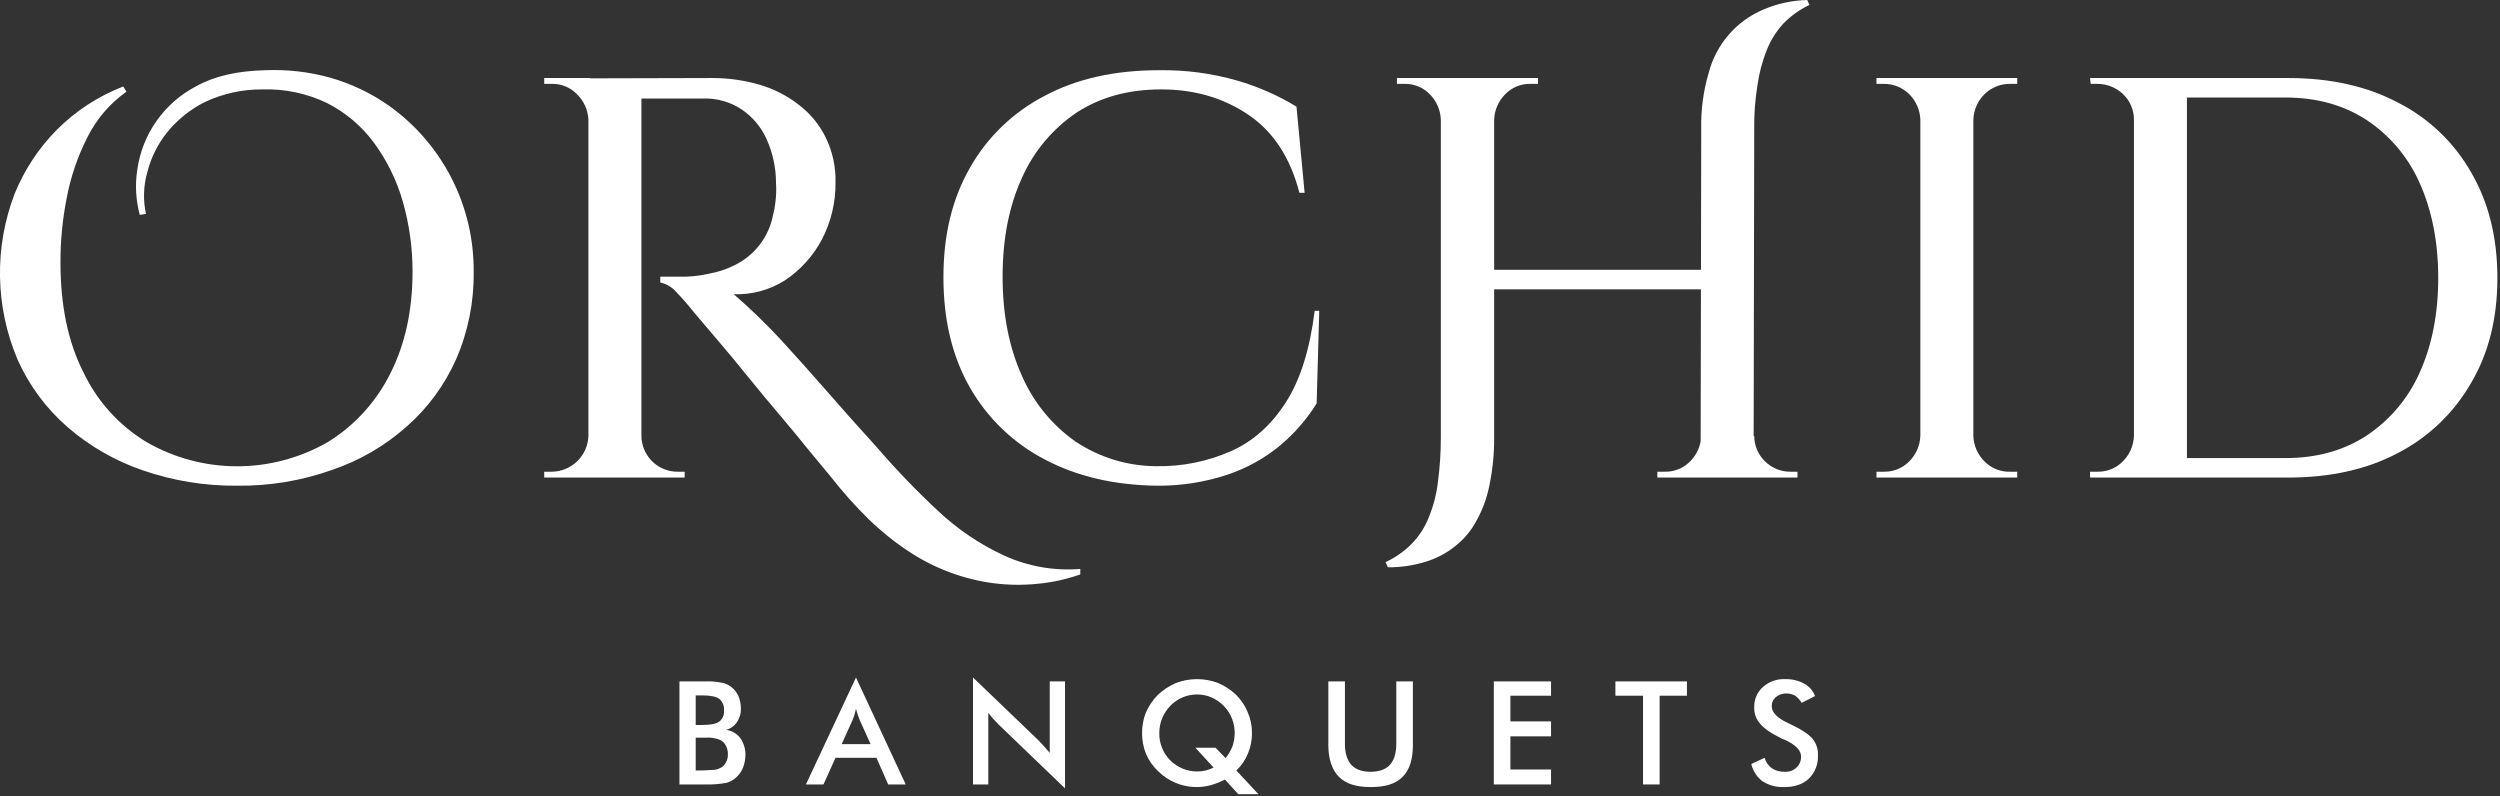<svg xmlns="http://www.w3.org/2000/svg" width="769" height="245" viewBox="0 0 769 245" fill="none"><rect x="0" y="0" width="769" height="245" fill="#333333" stroke="none"/><g clip-path="url(#clip0_1_2)"><path d="M43 66.1C41.788 61.638 41.516 56.973 42.2 52.4C42.93 46.938 44.965 41.733 48.133 37.225C51.301 32.717 55.509 29.038 60.4 26.5C66 23.4 73 21.8 81.6 21.6C88.346 21.314 95.095 22.09 101.6 23.9C107.877 25.697 113.82 28.5 119.2 32.2C127.469 37.985 134.204 45.698 138.822 54.671C143.439 63.645 145.8 73.609 145.7 83.7C145.823 92.915 143.982 102.051 140.3 110.5C136.792 118.419 131.606 125.482 125.1 131.2C118.377 137.172 110.521 141.729 102 144.6C92.69 147.89 82.874 149.515 73 149.4C63.136 149.5 53.328 147.911 44 144.7C35.482 141.803 27.604 137.287 20.8 131.4C14.21 125.674 8.954 118.574 5.4 110.6C-1.485 94.356 -1.808 76.076 4.5 59.6C7.496 52.242 11.913 45.548 17.5 39.9C23.303 34.099 30.25 29.569 37.9 26.6L38.9 28.2C33.806 31.805 29.683 36.614 26.9 42.2C23.879 48.129 21.724 54.46 20.5 61C19.219 67.488 18.583 74.087 18.6 80.7C18.6 93.9 20.9 105.2 25.7 114.6C29.93 123.48 36.676 130.921 45.1 136C53.574 140.869 63.177 143.432 72.95 143.432C82.723 143.432 92.326 140.869 100.8 136C109.035 130.929 115.686 123.655 120 115C124.6 106 126.9 95.5 126.9 83.5C126.906 76.229 125.896 68.992 123.9 62C122.054 55.527 119.075 49.432 115.1 44C111.297 38.82 106.33 34.607 100.6 31.7C94.402 28.718 87.575 27.277 80.7 27.5C74.658 27.458 68.681 28.756 63.2 31.3C58.679 33.527 54.689 36.698 51.5 40.6C48.557 44.234 46.442 48.465 45.3 53C44.118 57.169 43.981 61.565 44.9 65.8L43 66.1ZM181.5 36.8H181C180.859 33.852 179.609 31.065 177.5 29C176.495 27.952 175.282 27.125 173.939 26.574C172.595 26.023 171.151 25.759 169.7 25.8H167.4V24H181.5V36.8ZM181.5 134.1V146.9H167.4V145.1H169.7C172.638 145.076 175.453 143.919 177.559 141.869C179.664 139.82 180.897 137.036 181 134.1H181.5ZM197.3 25.4V146.9H181V25.4H197.3ZM219.1 24C224.075 23.996 229.025 24.703 233.8 26.1C238.154 27.393 242.226 29.497 245.8 32.3C249.269 34.956 252.075 38.379 254 42.3C256.088 46.594 257.116 51.326 257 56.1C257.074 62.223 255.631 68.27 252.8 73.7C250.118 78.732 246.237 83.025 241.5 86.2C236.792 89.204 231.281 90.704 225.7 90.5C230.709 94.842 235.482 99.449 240 104.3C244.4 109.1 249 114.2 253.7 119.6C258.4 125 263.9 131.2 270 137.9C275.872 144.705 282.115 151.182 288.7 157.3C294.662 162.886 301.482 167.477 308.9 170.9C316.222 174.244 324.278 175.655 332.3 175V176.7C327.971 178.22 323.47 179.194 318.9 179.6C314.473 180.033 310.012 179.966 305.6 179.4C296.269 178.157 287.343 174.806 279.5 169.6C275.096 166.697 270.977 163.382 267.2 159.7C263.047 155.631 259.171 151.288 255.6 146.7L248.8 138.5C246.1 135.1 243 131.4 239.8 127.6C236.6 123.8 233.2 119.8 230 115.8C226.8 111.8 223.7 108.1 220.8 104.7L213.4 96C211.708 93.842 209.905 91.773 208 89.8C206.728 88.323 205.007 87.304 203.1 86.9V85.1H211.2C213.489 85.004 215.765 84.702 218 84.2C220.747 83.729 223.41 82.852 225.9 81.6C228.957 80.127 231.627 77.957 233.693 75.265C235.76 72.573 237.167 69.434 237.8 66.1C238.139 64.855 238.373 63.584 238.5 62.3C238.766 60.312 238.833 58.302 238.7 56.3C238.705 51.645 237.717 47.042 235.8 42.8C234.161 39.12 231.529 35.969 228.2 33.7C224.656 31.335 220.458 30.146 216.2 30.3H181.3V24.1L219.1 24ZM196.8 134.1H197.3C197.313 135.558 197.613 136.999 198.183 138.34C198.753 139.682 199.582 140.898 200.622 141.92C201.662 142.941 202.893 143.748 204.245 144.293C205.596 144.839 207.042 145.113 208.5 145.1H210.6V146.9H196.8V134.1Z" fill="white"></path><path d="M405.8 95.6L405 124.1C401.965 128.96 398.186 133.313 393.8 137C388.999 140.97 383.507 144.021 377.6 146C370.508 148.354 363.072 149.503 355.6 149.4C342.8 149.2 331.4 146.6 321.5 141.4C311.836 136.406 303.816 128.733 298.4 119.3C292.9 109.7 290.2 98.4 290.2 85.3C290.2 72.2 292.9 61.2 298.3 51.7C303.642 42.219 311.636 34.503 321.3 29.5C331.2 24.2 342.9 21.6 356.5 21.6C364.648 21.466 372.77 22.545 380.6 24.8C386.995 26.646 393.116 29.337 398.8 32.8L401.3 59.3H399.7C396.9 48.5 391.7 40.5 384 35.3C376.3 30.1 367.4 27.5 357.2 27.5C347 27.5 338.5 29.9 331.2 34.6C323.837 39.562 318.016 46.492 314.4 54.6C310.4 63.3 308.4 73.4 308.4 85.1C308.4 96.8 310.4 106.8 314.3 115.5C317.823 123.658 323.534 130.684 330.8 135.8C338.144 140.707 346.767 143.35 355.6 143.4C363.509 143.551 371.357 141.981 378.6 138.8C385.4 135.8 391 130.8 395.5 123.8C400 116.8 402.9 107.5 404.4 95.6H405.8Z" fill="white"></path><path d="M459.6 24V134.6C459.635 139.436 459.166 144.262 458.2 149C457.471 152.891 456.12 156.639 454.2 160.1C452.595 163.178 450.343 165.873 447.6 168C444.908 170.177 441.817 171.807 438.5 172.8C434.743 173.959 430.831 174.532 426.9 174.5L426.2 172.9C429.228 171.516 431.975 169.583 434.3 167.2C436.565 164.881 438.334 162.125 439.5 159.1C440.922 155.645 441.864 152.011 442.3 148.3C442.902 143.758 443.202 139.182 443.2 134.6V24H459.6ZM443.8 36.8H443.2C443.096 33.863 441.88 31.076 439.8 29C438.795 27.952 437.582 27.125 436.239 26.574C434.895 26.023 433.451 25.759 432 25.8H429.7V24H443.8V36.8ZM528 83V89H457.8V83H528ZM459 36.8V24H473.1V25.8H470.8C469.349 25.759 467.905 26.023 466.561 26.574C465.218 27.125 464.005 27.952 463 29C460.92 31.076 459.704 33.863 459.6 36.8H459ZM523.6 134.1V146.9H509.8V145.1H512C513.467 145.142 514.926 144.88 516.286 144.329C517.646 143.778 518.876 142.951 519.9 141.9C521.98 139.825 523.196 137.037 523.3 134.1H523.6ZM523.1 146.9L523.3 39.8C523.157 33.916 523.933 28.045 525.6 22.4C526.721 18.066 528.83 14.05 531.762 10.667C534.694 7.284 538.369 4.625 542.5 2.9C546.744 1.098 551.291 0.114 555.9 0L556.6 1.5C553.622 2.921 550.915 4.85 548.6 7.2C546.421 9.567 544.692 12.312 543.5 15.3C542.092 18.801 541.118 22.462 540.6 26.2C539.866 30.695 539.531 35.246 539.6 39.8L539.4 146.9H523.1ZM539.1 134.1H539.6C539.602 135.555 539.895 136.994 540.461 138.334C541.028 139.673 541.857 140.886 542.9 141.9C543.938 142.932 545.171 143.747 546.527 144.296C547.884 144.846 549.337 145.119 550.8 145.1H552.9V146.9H539.1V134.1Z" fill="white"></path><path d="M591.2 36.8H590.7C590.596 33.863 589.38 31.076 587.3 29C586.274 27.98 585.057 27.172 583.719 26.623C582.38 26.074 580.947 25.794 579.5 25.8H577.2V24H591.2V36.8ZM591.2 134.1V146.9H577.2V145.1H579.5C580.95 145.129 582.39 144.859 583.732 144.309C585.073 143.758 586.288 142.939 587.3 141.9C589.38 139.825 590.596 137.037 590.7 134.1H591.2ZM607 24V146.9H590.7V24H607ZM606.5 36.8V24H620.5V25.8H618.3C616.837 25.781 615.384 26.054 614.027 26.604C612.671 27.153 611.438 27.968 610.4 29C608.32 31.076 607.104 33.863 607 36.8H606.5ZM606.5 134.1H607C607.104 137.037 608.32 139.825 610.4 141.9C611.424 142.951 612.654 143.778 614.014 144.329C615.374 144.88 616.833 145.142 618.3 145.1H620.5V146.9H606.5V134.1Z" fill="white"></path><path d="M656.9 36.8H656.4C656.41 35.344 656.122 33.901 655.555 32.56C654.987 31.218 654.152 30.007 653.1 29C650.979 26.952 648.148 25.805 645.2 25.8H643.1L642.9 24H656.9V36.8ZM656.9 134.1V146.9H642.9V145.1H645.2C646.65 145.129 648.09 144.859 649.432 144.309C650.773 143.758 651.988 142.939 653 141.9C655.08 139.825 656.296 137.037 656.4 134.1H656.9ZM672.7 24V146.9H656.4V24H672.7ZM703.8 24C716.8 24 728.1 26.5 737.7 31.6C747.103 36.383 754.893 43.825 760.1 53C765.5 62.2 768.2 73.1 768.2 85.5C768.2 97.9 765.5 108.7 760.1 117.8C754.844 126.962 747.07 134.424 737.7 139.3C728.1 144.4 716.8 146.9 703.8 146.9H664.8L664.6 140.9H703.1C712.6 140.9 720.8 138.6 727.8 134.1C734.998 129.365 740.689 122.668 744.2 114.8C748 106.5 750 96.7 750 85.5C750 74.3 748 64.5 744.2 56.1C740.689 48.232 734.998 41.535 727.8 36.8C720.8 32.3 712.6 30 703.1 30H662.9V24H703.8Z" fill="white"></path><path d="M209 241.3V209.6H217C218.677 209.535 220.355 209.669 222 210C223.015 210.173 223.975 210.584 224.8 211.2C225.773 211.943 226.561 212.901 227.1 214C227.623 215.234 227.895 216.56 227.9 217.9C227.958 219.392 227.538 220.864 226.7 222.1C225.91 223.3 224.695 224.157 223.3 224.5C224.162 224.607 224.994 224.883 225.749 225.312C226.504 225.741 227.167 226.314 227.7 227C228.777 228.555 229.337 230.409 229.3 232.3C229.27 233.563 229.033 234.813 228.6 236C228.183 237.092 227.535 238.082 226.7 238.9C225.813 239.796 224.711 240.45 223.5 240.8C221.356 241.188 219.178 241.356 217 241.3H209ZM214 223H216C218.4 223 220.2 222.7 221.2 222C221.72 221.609 222.131 221.091 222.394 220.496C222.657 219.901 222.762 219.248 222.7 218.6C222.764 217.932 222.67 217.259 222.427 216.634C222.184 216.009 221.798 215.449 221.3 215C220.4 214.3 218.6 213.9 216 213.9H214V223ZM214 237H215.8L219.8 236.8C220.577 236.673 221.323 236.402 222 236C222.62 235.58 223.106 234.989 223.4 234.3C223.763 233.59 223.936 232.797 223.9 232C223.925 231.096 223.718 230.201 223.3 229.4C222.918 228.616 222.284 227.982 221.5 227.6C220.957 227.361 220.386 227.193 219.8 227.1C218.981 226.912 218.139 226.844 217.3 226.9H214V237Z" fill="white"></path><path d="M273.2 241.3L269.6 233.1H257L253.3 241.3H247.9L263.3 208.4L278.6 241.3H273.2ZM258.9 228.9H267.8L264.5 221.6C264.267 221.08 264.067 220.545 263.9 220C263.7 219.4 263.5 218.8 263.3 218C263.1 218.7 263 219.4 262.8 220L262.2 221.6L258.9 228.9Z" fill="white"></path><path d="M299.3 241.3V208.4L319.4 227.7L321.1 229.5L322.9 231.6V209.6H327.6V242.5L307.1 222.8L305.5 221.1L304 219.3V241.3H299.3Z" fill="white"></path><path d="M380.3 237L387.1 244.3H380.9L376.8 239.8C375.421 240.495 373.982 241.064 372.5 241.5C368.891 242.495 365.052 242.249 361.6 240.8C359.586 239.958 357.752 238.736 356.2 237.2C354.627 235.696 353.37 233.895 352.5 231.9C351.699 229.862 351.291 227.69 351.3 225.5C351.281 223.309 351.689 221.135 352.5 219.1C353.391 217.088 354.645 215.257 356.2 213.7C357.806 212.185 359.669 210.966 361.7 210.1C365.886 208.5 370.514 208.5 374.7 210.1C376.732 210.966 378.594 212.185 380.2 213.7C381.756 215.235 382.982 217.073 383.8 219.1C384.689 221.115 385.132 223.298 385.1 225.5C385.119 227.626 384.711 229.734 383.9 231.7C383.104 233.71 381.875 235.52 380.3 237ZM373.9 230L377 233.2C377.867 232.106 378.575 230.894 379.1 229.6C379.544 228.278 379.78 226.895 379.8 225.5C379.811 223.922 379.505 222.358 378.9 220.9C378.319 219.484 377.47 218.194 376.4 217.1C375.31 216 374.02 215.118 372.6 214.5C370.482 213.614 368.146 213.389 365.898 213.853C363.65 214.317 361.594 215.448 360 217.1C358.93 218.194 358.081 219.484 357.5 220.9C356.895 222.358 356.589 223.922 356.6 225.5C356.573 227.049 356.857 228.587 357.434 230.024C358.011 231.461 358.871 232.768 359.961 233.868C361.051 234.968 362.351 235.838 363.783 236.427C365.216 237.017 366.751 237.314 368.3 237.3C369.176 237.305 370.049 237.204 370.9 237C371.731 236.789 372.535 236.487 373.3 236.1L367.7 230H373.9Z" fill="white"></path><path d="M408.6 209.6H413.7V228.9C413.7 231.7 414.4 233.9 415.7 235.3C417 236.7 419 237.4 421.6 237.4C424.2 237.4 426.2 236.7 427.5 235.3C428.8 233.9 429.5 231.7 429.5 228.9V209.6H434.6V229.3C434.6 233.6 433.6 236.8 431.4 239C429.2 241.2 426 242.1 421.6 242.1C417.2 242.1 414 241.1 411.9 239C409.8 236.9 408.6 233.6 408.6 229.3V209.6Z" fill="white"></path><path d="M459.5 241.3V209.6H477.1V214H464.6V221.9H477.1V226.5H464.6V236.7H477.1V241.3H459.5Z" fill="white"></path><path d="M510.5 214V241.3H505.4V214H496.9V209.6H518.9V214H510.5Z" fill="white"></path><path d="M538.7 235L542.8 233.1C543.136 234.391 543.915 235.524 545 236.3C546.192 237.062 547.586 237.446 549 237.4C549.657 237.442 550.316 237.348 550.935 237.124C551.555 236.901 552.121 236.552 552.6 236.1C553.065 235.668 553.431 235.14 553.672 234.553C553.914 233.966 554.026 233.334 554 232.7C554 230.8 552.4 229.2 549.3 227.7L548.3 227.3C544.8 225.6 542.5 224 541.4 222.6C540.175 221.229 539.53 219.437 539.6 217.6C539.555 216.415 539.774 215.236 540.241 214.146C540.708 213.057 541.411 212.084 542.3 211.3C544.169 209.647 546.608 208.786 549.1 208.9C551.156 208.84 553.191 209.323 555 210.3C556.521 211.128 557.693 212.478 558.3 214.1L554.2 216.2C553.694 215.336 553.012 214.586 552.2 214C551.399 213.569 550.509 213.33 549.6 213.3C548.402 213.251 547.228 213.642 546.3 214.4C545.87 214.747 545.528 215.19 545.302 215.694C545.076 216.198 544.972 216.748 545 217.3C545 219.2 546.8 221 550.4 222.6L551 222.9C554.2 224.4 556.3 225.8 557.5 227.2C558.677 228.632 559.283 230.448 559.2 232.3C559.27 233.63 559.057 234.96 558.574 236.201C558.091 237.442 557.35 238.567 556.4 239.5C554.5 241.3 552 242.1 548.8 242.1C546.435 242.204 544.095 241.575 542.1 240.3C540.385 238.982 539.183 237.108 538.7 235Z" fill="white"></path></g><defs><clipPath id="clip0_1_2"><rect width="768.2" height="244.3" fill="white"></rect></clipPath></defs></svg>